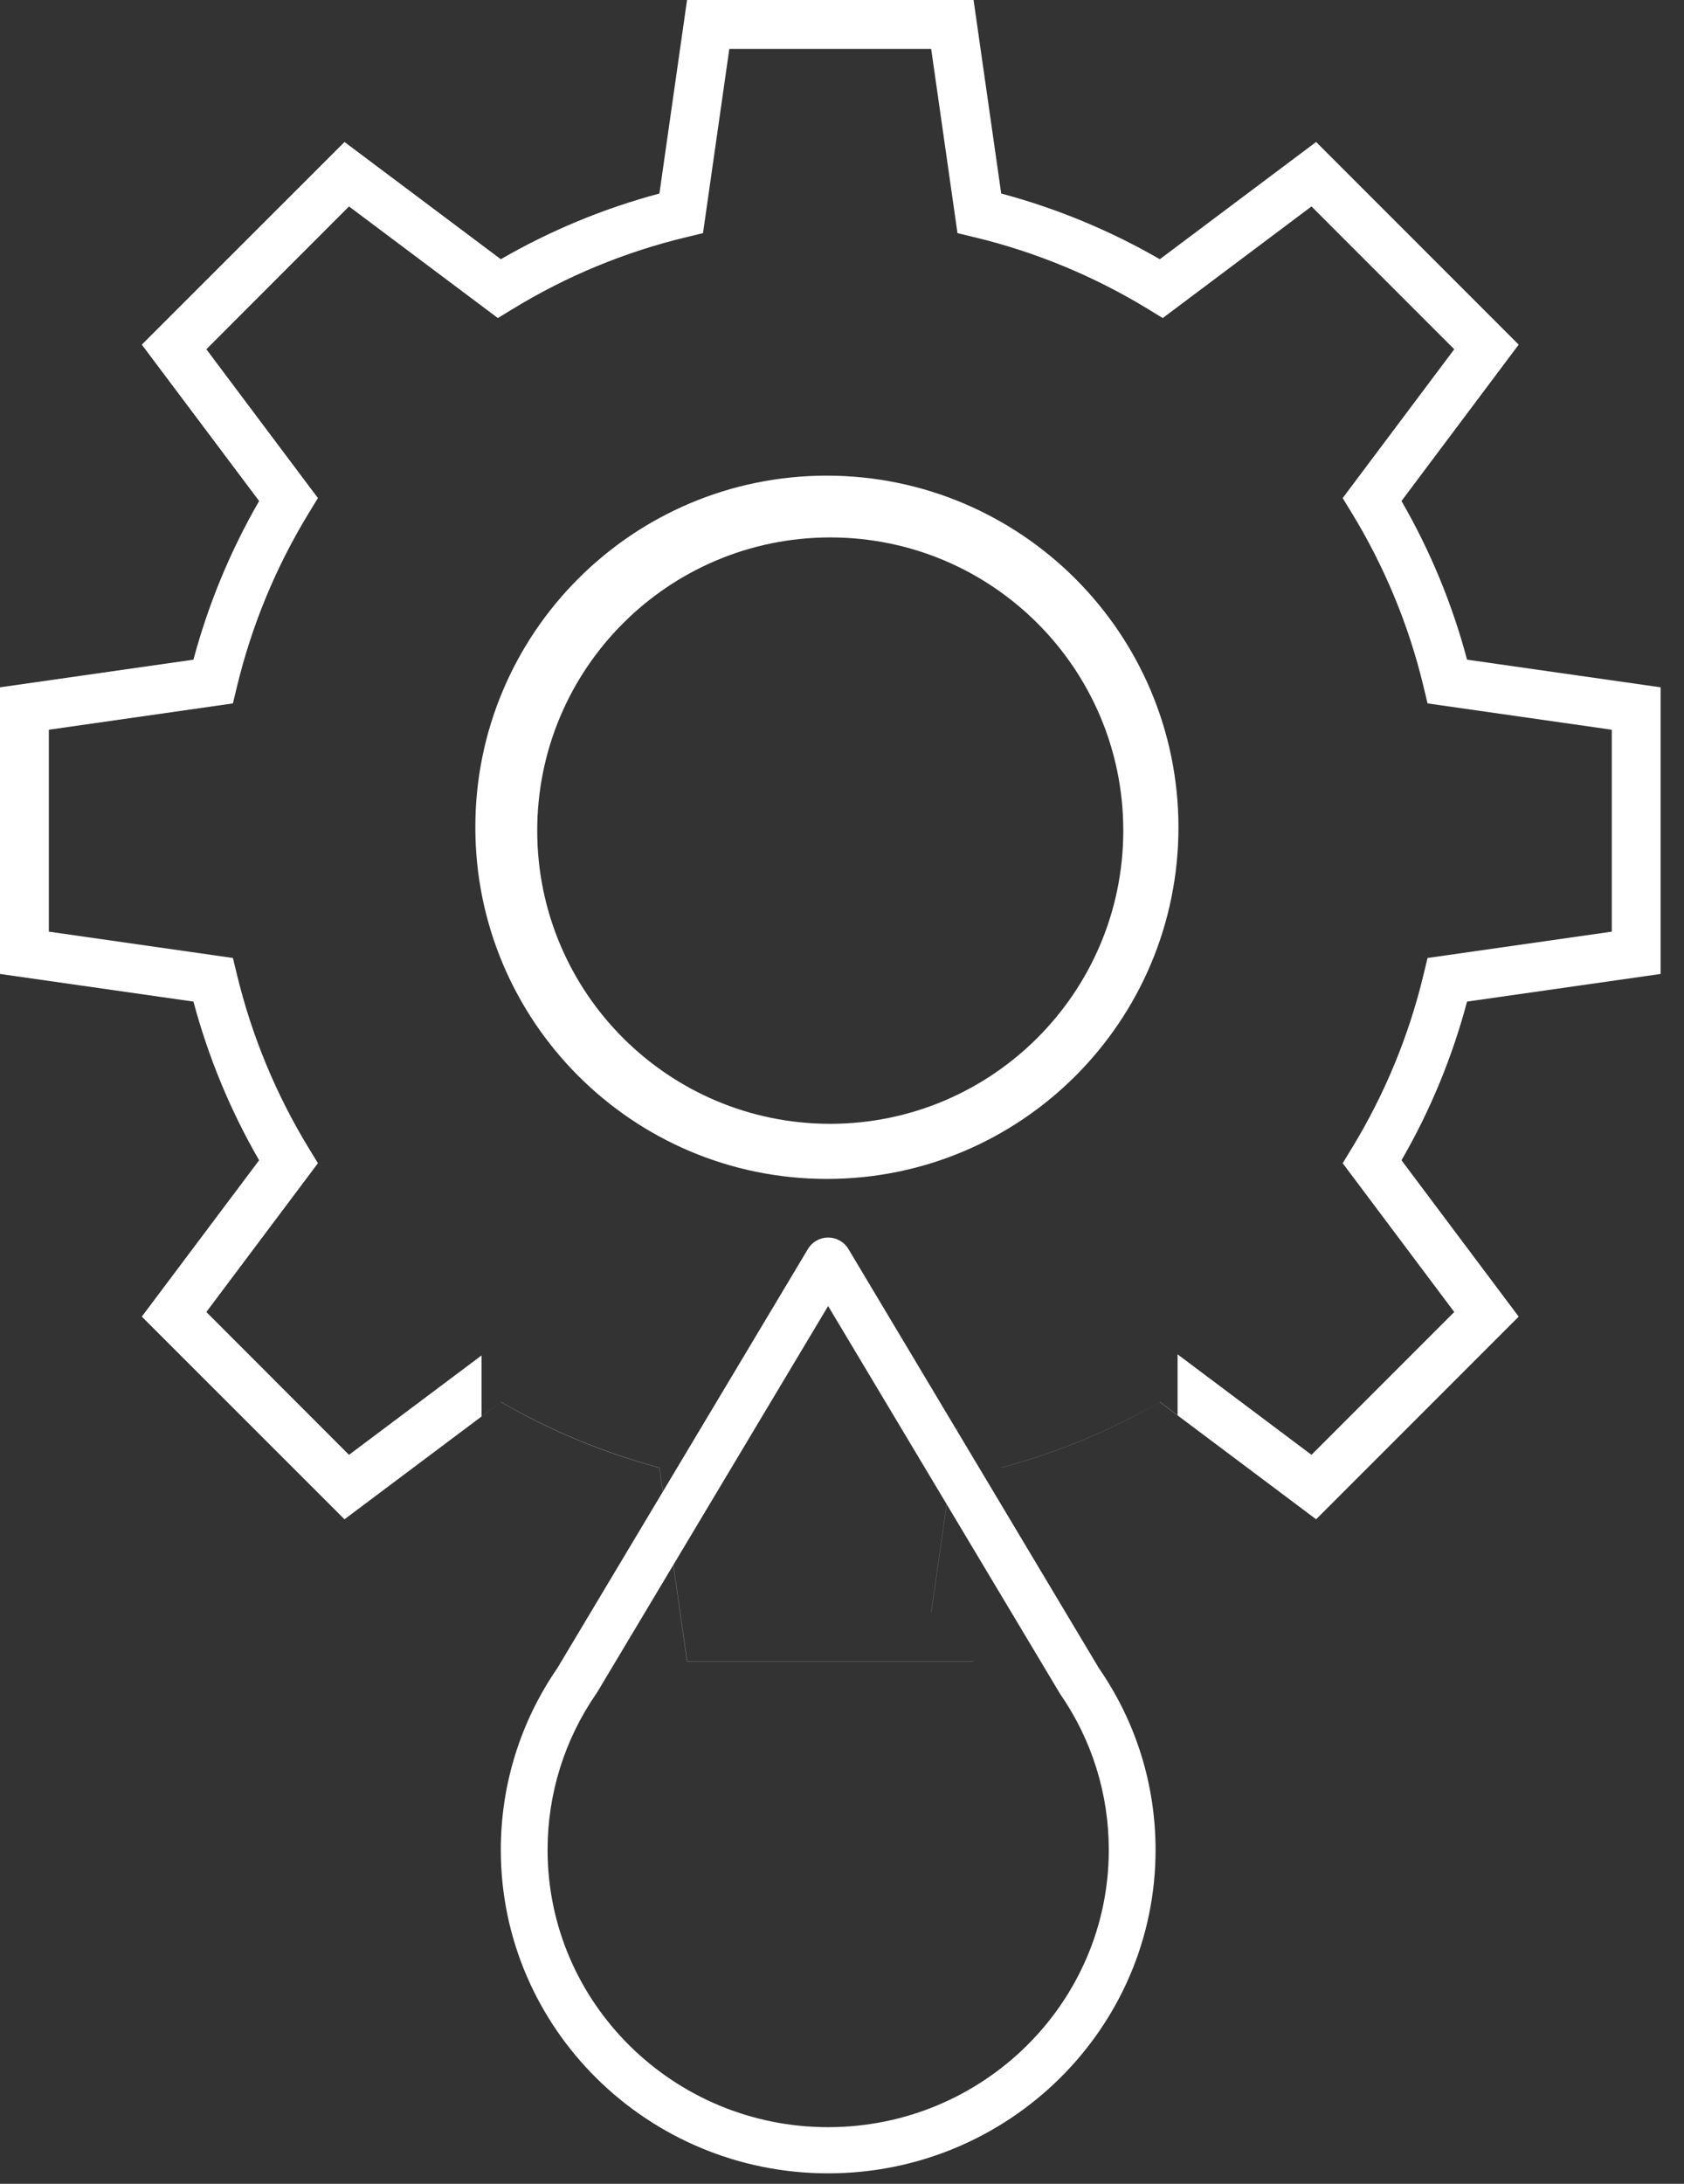 <?xml version="1.0" encoding="UTF-8"?> <svg xmlns="http://www.w3.org/2000/svg" width="54" height="70" viewBox="0 0 54 70" fill="none"><rect x="0" y="0" width="54" height="70" fill="#333333" stroke="none"/> <path d="M26.516 15.246C20.289 15.246 15.242 20.293 15.242 26.516C15.242 32.742 20.289 37.789 26.516 37.789C32.742 37.789 37.789 32.742 37.789 26.516C37.781 20.293 32.738 15.254 26.516 15.246ZM26.516 36.18C21.18 36.18 16.855 31.852 16.855 26.516C16.855 21.18 21.18 16.855 26.516 16.855C31.852 16.855 36.18 21.18 36.18 26.516C36.172 31.852 31.852 36.172 26.516 36.18Z" fill="white"></path> <path d="M26.625 15.664C20.57 15.664 15.66 20.57 15.66 26.625C15.66 32.68 20.57 37.59 26.625 37.59C32.68 37.59 37.586 32.68 37.586 26.625C37.582 20.574 32.676 15.668 26.625 15.664ZM26.625 36.023C21.434 36.023 17.227 31.817 17.227 26.625C17.227 21.434 21.434 17.227 26.625 17.227C31.813 17.227 36.02 21.434 36.02 26.625C36.016 31.813 31.813 36.016 26.625 36.023Z" fill="white"></path> <path fill-rule="evenodd" clip-rule="evenodd" d="M53.25 22.031V31.219L47.043 32.105C46.57 33.887 45.863 35.598 44.941 37.191L48.699 42.203L42.203 48.699L37.191 44.941C35.595 45.863 33.889 46.569 32.109 47.046L32.109 47.043C33.89 46.566 35.597 45.859 37.195 44.938L37.761 45.362V43.412L42.055 46.633L46.633 42.055L43.055 37.285L43.332 36.832C44.395 35.094 45.18 33.203 45.652 31.223L45.777 30.707L51.684 29.863V23.391L45.777 22.547L45.652 22.027C45.18 20.047 44.395 18.156 43.332 16.418L43.055 15.965L46.633 11.195L42.055 6.617L37.285 10.195L36.832 9.918C35.094 8.855 33.199 8.07 31.219 7.598L30.703 7.473L29.859 1.566H23.387L22.543 7.473L22.027 7.598C20.047 8.07 18.152 8.855 16.418 9.918L15.965 10.195L11.191 6.617L6.617 11.195L10.195 15.965L9.918 16.418C8.852 18.156 8.07 20.047 7.594 22.027L7.469 22.547L1.566 23.391V29.863L7.469 30.707L7.594 31.223C8.07 33.203 8.855 35.094 9.918 36.832L10.195 37.285L6.617 42.055L11.191 46.633L15.441 43.447V45.403L16.062 44.938C17.656 45.859 19.367 46.566 21.148 47.043L22.035 53.246H31.219L31.219 53.25H22.031L21.145 47.047C19.363 46.57 17.652 45.863 16.059 44.941L11.047 48.699L4.547 42.203L8.309 37.191C7.387 35.598 6.68 33.887 6.203 32.105L0 31.219V22.031L6.203 21.145C6.68 19.363 7.387 17.656 8.309 16.059L4.547 11.047L11.047 4.551L16.059 8.309C17.652 7.387 19.363 6.68 21.145 6.203L22.031 0H31.219L32.105 6.203C33.887 6.68 35.594 7.387 37.191 8.309L42.203 4.551L48.699 11.047L44.941 16.059C45.863 17.656 46.57 19.363 47.043 21.145L53.25 22.031ZM29.86 51.68H29.863L30.706 45.776L30.703 45.777L29.86 51.68Z" fill="white"></path> <path d="M35.234 53.465L27.203 40.031C27.066 39.805 26.82 39.668 26.555 39.668C26.289 39.668 26.047 39.805 25.91 40.031L17.875 53.465C16.688 55.188 16.059 57.203 16.059 59.297C16.059 65.016 20.77 69.664 26.555 69.664C32.344 69.664 37.055 65.016 37.055 59.297C37.055 57.203 36.426 55.188 35.234 53.465ZM26.555 68.184C21.594 68.184 17.559 64.199 17.559 59.297C17.559 57.496 18.102 55.762 19.125 54.281C19.137 54.266 19.148 54.25 19.156 54.234L26.555 41.863L33.957 54.234C33.965 54.25 33.973 54.262 33.98 54.273V54.277H33.984V54.281C35.012 55.762 35.555 57.496 35.555 59.297C35.555 64.199 31.52 68.184 26.555 68.184Z" fill="white"></path> </svg> 